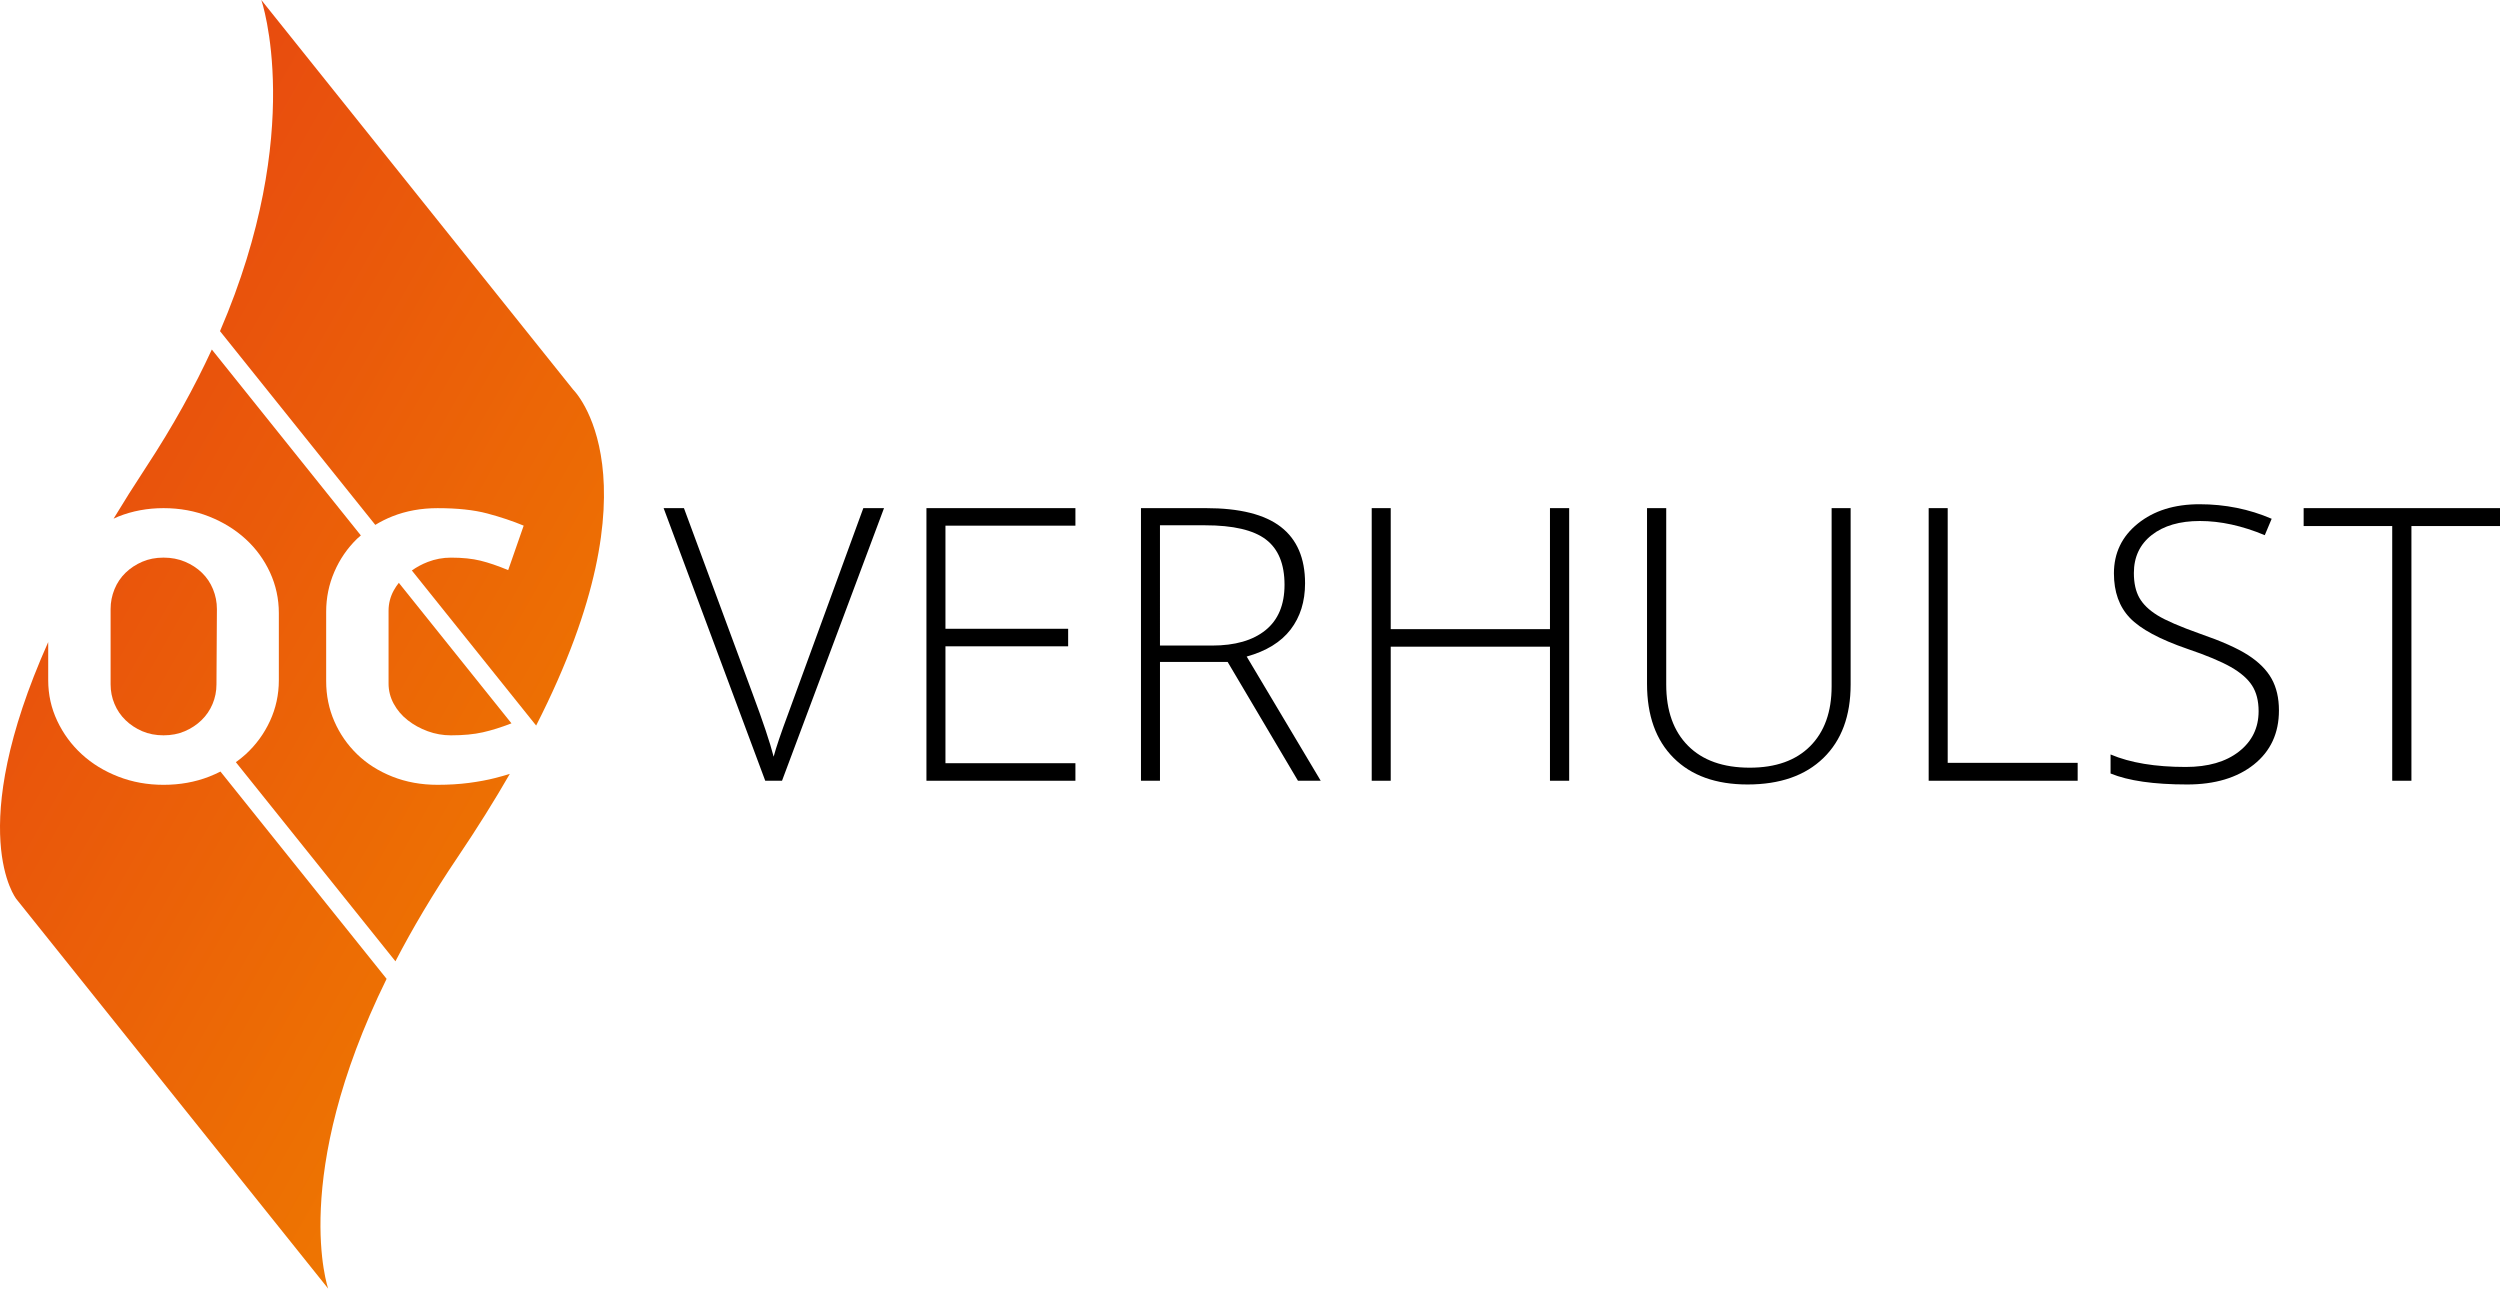 <?xml version="1.0" encoding="utf-8"?>
<!-- Generator: Adobe Illustrator 15.1.0, SVG Export Plug-In . SVG Version: 6.00 Build 0)  -->
<!DOCTYPE svg PUBLIC "-//W3C//DTD SVG 1.1//EN" "http://www.w3.org/Graphics/SVG/1.1/DTD/svg11.dtd">
<svg version="1.1" id="Layer_1" xmlns="http://www.w3.org/2000/svg" xmlns:xlink="http://www.w3.org/1999/xlink" x="0px" y="0px"
	 width="252.207px" height="130px" viewBox="4.598 0.447 252.207 130" enable-background="new 4.598 0.447 252.207 130"
	 xml:space="preserve">
<g>
	<g>
		<g>
			<defs>
				<path id="SVGID_1_" d="M6.247,91.142l31.458,39.305c0,0-3.934-11.241,5.894-31.252l-16.76-20.911
					c-0.368,0.186-0.746,0.359-1.143,0.513c-1.418,0.551-2.952,0.825-4.601,0.825c-1.621,0-3.141-0.274-4.558-0.825
					c-1.417-0.55-2.648-1.302-3.689-2.257c-1.042-0.955-1.867-2.076-2.475-3.364c-0.608-1.287-0.912-2.655-0.912-4.102v-3.852
					C0.901,84.402,6.247,91.142,6.247,91.142"/>
			</defs>
			<clipPath id="SVGID_2_">
				<use xlink:href="#SVGID_1_"  overflow="visible"/>
			</clipPath>
			
				<linearGradient id="SVGID_3_" gradientUnits="userSpaceOnUse" x1="153.558" y1="-163.742" x2="154.1" y2="-163.742" gradientTransform="matrix(-113.064 -65.278 65.278 -113.064 28098.518 -8376.686)">
				<stop  offset="0" style="stop-color:#EE7601"/>
				<stop  offset="1" style="stop-color:#E84B0F"/>
			</linearGradient>
			<polygon clip-path="url(#SVGID_2_)" fill="url(#SVGID_3_)" points="32.925,148.935 -27.341,114.14 11.576,46.734 71.842,81.529 
							"/>
		</g>
	</g>
	<g>
		<g>
			<defs>
				<path id="SVGID_4_" d="M26.793,33.854l15.665,19.544c0.539-0.327,1.111-0.618,1.73-0.863c1.39-0.55,2.909-0.824,4.558-0.824
					c1.997,0,3.668,0.179,5.014,0.537c1.346,0.359,2.567,0.769,3.668,1.227l-1.563,4.486c-1.042-0.434-1.975-0.752-2.799-0.954
					c-0.825-0.203-1.817-0.305-2.974-0.305c-0.81,0-1.592,0.146-2.344,0.437c-0.582,0.225-1.115,0.514-1.602,0.859l12.539,15.644
					c12.788-25.077,3.735-33.89,3.735-33.89L30.961,0.447C30.961,0.447,35.509,13.591,26.793,33.854"/>
			</defs>
			<clipPath id="SVGID_5_">
				<use xlink:href="#SVGID_4_"  overflow="visible"/>
			</clipPath>
			
				<linearGradient id="SVGID_6_" gradientUnits="userSpaceOnUse" x1="153.559" y1="-164.129" x2="154.101" y2="-164.129" gradientTransform="matrix(-113.064 -65.278 65.278 -113.064 28156.893 -8477.561)">
				<stop  offset="0" style="stop-color:#EE7601"/>
				<stop  offset="1" style="stop-color:#E84B0F"/>
			</linearGradient>
			<polygon clip-path="url(#SVGID_5_)" fill="url(#SVGID_6_)" points="60.303,92.987 -4.9,55.342 37.963,-18.9 103.167,18.745 			
				"/>
		</g>
	</g>
	<g>
		<g>
			<defs>
				<path id="SVGID_7_" d="M18.951,57.116c-0.641,0.276-1.203,0.647-1.685,1.112c-0.481,0.465-0.854,1.018-1.116,1.657
					c-0.263,0.641-0.394,1.31-0.394,2.007v7.589c0,0.699,0.131,1.36,0.394,1.984c0.262,0.626,0.635,1.171,1.116,1.637
					c0.481,0.465,1.043,0.836,1.685,1.112c0.642,0.276,1.357,0.414,2.145,0.414c0.787,0,1.502-0.138,2.144-0.414
					c0.642-0.276,1.205-0.647,1.686-1.112c0.481-0.466,0.853-1.011,1.116-1.637c0.262-0.624,0.394-1.285,0.394-1.984l0.044-7.589
					c0-0.697-0.132-1.366-0.394-2.007c-0.263-0.64-0.634-1.192-1.116-1.657c-0.482-0.465-1.05-0.836-1.707-1.112
					c-0.656-0.276-1.379-0.415-2.166-0.415C20.308,56.701,19.593,56.84,18.951,57.116"/>
			</defs>
			<clipPath id="SVGID_8_">
				<use xlink:href="#SVGID_7_"  overflow="visible"/>
			</clipPath>
			
				<linearGradient id="SVGID_9_" gradientUnits="userSpaceOnUse" x1="153.559" y1="-163.908" x2="154.1" y2="-163.908" gradientTransform="matrix(-113.064 -65.278 65.278 -113.064 28123.143 -8419.186)">
				<stop  offset="0" style="stop-color:#EE7601"/>
				<stop  offset="1" style="stop-color:#E84B0F"/>
			</linearGradient>
			<polygon clip-path="url(#SVGID_8_)" fill="url(#SVGID_9_)" points="23.798,79.272 7.993,70.148 18.437,52.059 34.241,61.184 			
				"/>
		</g>
	</g>
	<g>
		<g>
			<defs>
				<path id="SVGID_10_" d="M44.318,60.017c-0.347,0.64-0.521,1.323-0.521,2.05v7.328c0,0.729,0.174,1.411,0.521,2.05
					c0.348,0.641,0.817,1.192,1.411,1.658c0.593,0.465,1.265,0.836,2.018,1.112c0.752,0.276,1.534,0.414,2.344,0.414
					c1.244,0,2.315-0.101,3.212-0.304c0.892-0.2,1.857-0.504,2.892-0.905L44.833,59.243C44.641,59.49,44.466,59.745,44.318,60.017"
					/>
			</defs>
			<clipPath id="SVGID_11_">
				<use xlink:href="#SVGID_10_"  overflow="visible"/>
			</clipPath>
			
				<linearGradient id="SVGID_12_" gradientUnits="userSpaceOnUse" x1="153.56" y1="-163.97" x2="154.102" y2="-163.97" gradientTransform="matrix(-113.064 -65.278 65.278 -113.064 28133.893 -8437.686)">
				<stop  offset="0" style="stop-color:#EE7601"/>
				<stop  offset="1" style="stop-color:#E84B0F"/>
			</linearGradient>
			<polygon clip-path="url(#SVGID_11_)" fill="url(#SVGID_12_)" points="53.097,79.997 37.136,70.782 46.897,53.875 62.858,63.09 
							"/>
		</g>
	</g>
	<g>
		<g>
			<defs>
				<path id="SVGID_13_" d="M19.323,47.596c-1.177,1.792-2.262,3.515-3.266,5.176c0.161-0.072,0.315-0.15,0.48-0.216
					c1.417-0.563,2.938-0.846,4.558-0.846c1.649,0,3.183,0.282,4.601,0.846c1.417,0.564,2.648,1.324,3.69,2.279
					s1.859,2.077,2.453,3.364c0.592,1.288,0.89,2.655,0.89,4.103v6.771c0,1.446-0.297,2.814-0.89,4.102
					c-0.594,1.288-1.411,2.409-2.453,3.364c-0.312,0.286-0.647,0.549-0.994,0.799l16.099,20.087
					c1.706-3.288,3.777-6.799,6.289-10.523c1.995-2.958,3.732-5.747,5.25-8.384c-0.43,0.136-0.916,0.273-1.468,0.415
					c-0.782,0.2-1.665,0.366-2.648,0.495c-0.985,0.128-2.041,0.193-3.169,0.193c-1.65,0-3.168-0.274-4.558-0.825
					c-1.389-0.55-2.576-1.302-3.559-2.257c-0.984-0.955-1.751-2.062-2.3-3.32c-0.55-1.259-0.825-2.612-0.825-4.06v-6.988
					c0-1.418,0.274-2.763,0.825-4.037c0.549-1.273,1.316-2.388,2.3-3.343c0.119-0.114,0.25-0.218,0.374-0.327L25.968,35.707
					C24.241,39.454,22.062,43.43,19.323,47.596"/>
			</defs>
			<clipPath id="SVGID_14_">
				<use xlink:href="#SVGID_13_"  overflow="visible"/>
			</clipPath>
			
				<linearGradient id="SVGID_15_" gradientUnits="userSpaceOnUse" x1="153.559" y1="-163.946" x2="154.101" y2="-163.946" gradientTransform="matrix(-113.064 -65.278 65.278 -113.064 28128.893 -8429.186)">
				<stop  offset="0" style="stop-color:#EE7601"/>
				<stop  offset="1" style="stop-color:#E84B0F"/>
			</linearGradient>
			<polygon clip-path="url(#SVGID_14_)" fill="url(#SVGID_15_)" points="46.038,114.734 -10.667,81.995 26.051,18.398 
				82.755,51.137 			"/>
		</g>
	</g>
	<path d="M91.692,51.709h2.088l-10.29,27.502h-1.693L71.546,51.709h2.05l6.923,18.717c1.054,2.821,1.762,4.941,2.126,6.358
		c0.25-0.94,0.746-2.401,1.485-4.383L91.692,51.709z"/>
	<polygon points="113.089,79.211 98.06,79.211 98.06,51.709 113.089,51.709 113.089,53.477 99.978,53.477 99.978,63.88 
		112.356,63.88 112.356,65.649 99.978,65.649 99.978,77.442 113.089,77.442 	"/>
	<path d="M121.62,67.228v11.983h-1.918V51.709h6.545c3.411,0,5.932,0.629,7.563,1.891c1.63,1.26,2.446,3.157,2.446,5.69
		c0,1.843-0.486,3.398-1.459,4.666c-0.972,1.266-2.449,2.175-4.43,2.727l7.468,12.528h-2.295l-7.092-11.983H121.62z M121.62,65.573
		h5.248c2.32,0,4.121-0.518,5.399-1.551c1.279-1.035,1.918-2.562,1.918-4.581c0-2.095-0.626-3.618-1.881-4.571
		c-1.253-0.953-3.298-1.43-6.132-1.43h-4.553V65.573z"/>
	<polygon points="162.901,79.211 160.963,79.211 160.963,65.686 144.898,65.686 144.898,79.211 142.98,79.211 142.98,51.709 
		144.898,51.709 144.898,63.917 160.963,63.917 160.963,51.709 162.901,51.709 	"/>
	<path d="M191.295,51.709v17.795c0,3.159-0.914,5.632-2.746,7.411c-1.83,1.78-4.383,2.672-7.656,2.672
		c-3.185,0-5.671-0.894-7.458-2.681c-1.788-1.786-2.681-4.279-2.681-7.478v-17.72h1.937v17.795c0,2.646,0.734,4.706,2.202,6.18
		c1.466,1.474,3.542,2.21,6.226,2.21c2.621,0,4.652-0.724,6.096-2.172c1.441-1.449,2.162-3.458,2.162-6.029V51.709H191.295z"/>
	<polygon points="199.168,79.211 199.168,51.709 201.087,51.709 201.087,77.405 214.198,77.405 214.198,79.211 	"/>
	<path d="M234.504,72.118c0,2.295-0.844,4.113-2.529,5.457c-1.687,1.341-3.93,2.012-6.726,2.012c-3.36,0-5.938-0.37-7.731-1.109
		v-1.919c1.98,0.84,4.508,1.261,7.58,1.261c2.258,0,4.048-0.518,5.371-1.552c1.323-1.035,1.984-2.393,1.984-4.073
		c0-1.041-0.219-1.902-0.658-2.588c-0.439-0.682-1.154-1.306-2.145-1.87s-2.445-1.173-4.365-1.824
		c-2.809-0.967-4.749-2.011-5.82-3.133c-1.072-1.122-1.608-2.617-1.608-4.486c0-2.057,0.805-3.734,2.417-5.031
		c1.611-1.299,3.684-1.947,6.217-1.947c2.584,0,5.01,0.488,7.28,1.467l-0.696,1.654c-2.281-0.953-4.465-1.43-6.547-1.43
		c-2.03,0-3.648,0.471-4.852,1.412c-1.204,0.939-1.807,2.22-1.807,3.837c0,1.016,0.186,1.85,0.555,2.502s0.975,1.238,1.816,1.759
		c0.84,0.521,2.282,1.145,4.326,1.871c2.145,0.741,3.756,1.458,4.834,2.154s1.865,1.485,2.361,2.371
		C234.256,69.796,234.504,70.865,234.504,72.118"/>
	<polygon points="247.869,79.211 245.932,79.211 245.932,53.516 236.996,53.516 236.996,51.709 256.805,51.709 256.805,53.516 
		247.869,53.516 	"/>
</g>
</svg>
